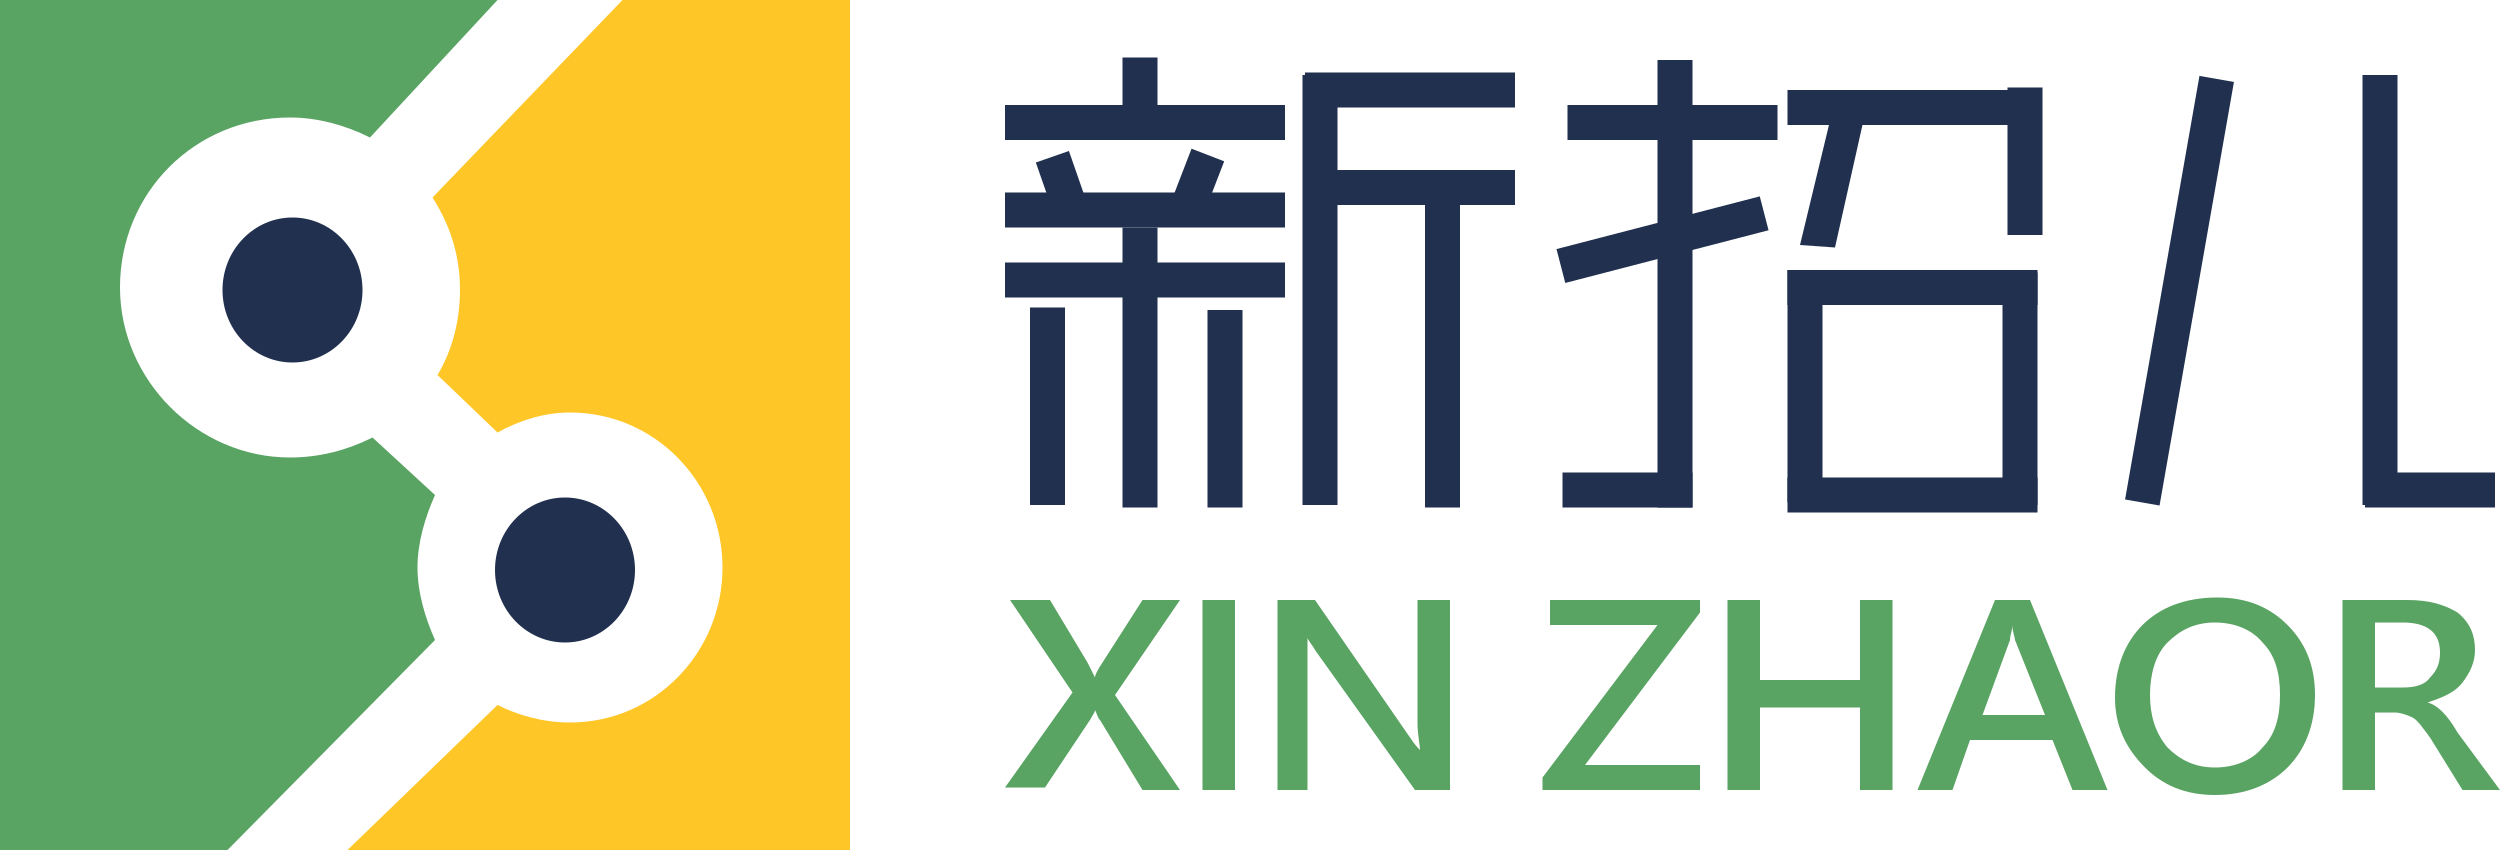 <?xml version="1.0" encoding="utf-8"?>
<!-- Generator: Adobe Illustrator 21.0.0, SVG Export Plug-In . SVG Version: 6.00 Build 0)  -->
<svg version="1.1" id="图层_1" xmlns="http://www.w3.org/2000/svg" xmlns:xlink="http://www.w3.org/1999/xlink" x="0px" y="0px"
	 viewBox="0 0 100 34" style="enable-background:new 0 0 100 34;" xml:space="preserve">
<style type="text/css">
	.st0{fill:#59A363;}
	.st1{fill:#20304E;}
	.st2{fill:#FFC627;}
</style>
<path id="XMLID_324_" class="st0" d="M47.2,31.6h-1.5L44,28.8c-0.1-0.1-0.1-0.2-0.2-0.4l0,0c0,0.1-0.1,0.2-0.2,0.4l-1.8,2.7h-1.6
	l2.7-3.8L40.4,24H42l1.5,2.5c0.1,0.2,0.2,0.4,0.3,0.6l0,0c0-0.1,0.1-0.3,0.3-0.6l1.6-2.5h1.5l-2.6,3.8L47.2,31.6z"/>
<path id="XMLID_322_" class="st0" d="M49.4,24.9L49.4,24.9v5.7l0,0v1h-1.3v-1l0,0V25l0,0v-1h1.3V24.9z"/>
<path id="XMLID_320_" class="st0" d="M58,31.6h-1.4l-4-5.6c-0.1-0.2-0.3-0.4-0.3-0.5l0,0c0,0.2,0,0.6,0,1.1v5h-1.2V24h1.5l3.8,5.5
	c0.2,0.3,0.3,0.4,0.4,0.5l0,0c0-0.2-0.1-0.6-0.1-1.1V24H58V31.6z"/>
<path id="XMLID_318_" class="st0" d="M68,24.5l-4.6,6.1H68v1h-6.3v-0.5l4.6-6.1H62v-1h6V24.5z"/>
<path id="XMLID_316_" class="st0" d="M75.7,31.6h-1.3v-3.3h-4v3.3h-1.3V24h1.3v3.2h4V24h1.3V31.6z"/>
<path id="XMLID_313_" class="st0" d="M84.3,31.6h-1.4l-0.8-2h-3.3l-0.7,2h-1.4l3.1-7.6h1.4L84.3,31.6z M81.8,28.6l-1.2-3
	c0-0.1-0.1-0.3-0.1-0.6l0,0c0,0.2-0.1,0.4-0.1,0.6l-1.1,3H81.8z"/>
<path id="XMLID_310_" class="st0" d="M84.6,27.9c0-1.2,0.4-2.2,1.1-2.9c0.7-0.7,1.7-1.1,3-1.1c1.2,0,2.1,0.4,2.8,1.1
	c0.7,0.7,1.1,1.6,1.1,2.8c0,1.2-0.4,2.2-1.1,2.9c-0.7,0.7-1.7,1.1-2.9,1.1c-1.2,0-2.1-0.4-2.8-1.1C85,29.9,84.6,29,84.6,27.9z
	 M86,27.8c0,0.8,0.2,1.5,0.7,2.1c0.5,0.5,1.1,0.8,1.9,0.8s1.5-0.3,1.9-0.8c0.5-0.5,0.7-1.2,0.7-2.1s-0.2-1.6-0.7-2.1
	c-0.4-0.5-1.1-0.8-1.9-0.8s-1.4,0.3-1.9,0.8S86,27,86,27.8z"/>
<path id="XMLID_305_" class="st0" d="M100,31.6h-1.5l-1.3-2.1c-0.3-0.4-0.5-0.7-0.7-0.8c-0.2-0.1-0.5-0.2-0.7-0.2H95v3.1h-1.3V24
	h2.6c0.9,0,1.5,0.2,2,0.5c0.5,0.4,0.7,0.9,0.7,1.5c0,0.5-0.2,0.9-0.5,1.3s-0.8,0.6-1.4,0.8l0,0c0.4,0.1,0.8,0.5,1.2,1.2L100,31.6z
	 M95,25v2.5h1.1c0.5,0,0.9-0.1,1.1-0.4c0.3-0.3,0.4-0.6,0.4-1c0-0.8-0.5-1.2-1.5-1.2H95V25z"/>
<rect id="XMLID_303_" x="40.2" y="4.2" class="st1" width="11.2" height="1.4"/>
<rect id="XMLID_302_" x="52.2" y="2.9" class="st1" width="8.4" height="1.4"/>
<rect id="XMLID_301_" x="62.7" y="4.2" class="st1" width="8.4" height="1.4"/>
<rect id="XMLID_300_" x="71.5" y="3.6" class="st1" width="10.1" height="1.4"/>
<rect id="XMLID_299_" x="71.5" y="10.8" class="st1" width="10" height="1.4"/>
<rect id="XMLID_298_" x="71.5" y="19.1" class="st1" width="10" height="1.4"/>
<rect id="XMLID_297_" x="80.1" y="10.9" class="st1" width="1.4" height="9.3"/>
<rect id="XMLID_296_" x="71.5" y="10.8" class="st1" width="1.4" height="9.3"/>
<rect id="XMLID_295_" x="80.3" y="3.5" class="st1" width="1.4" height="5.9"/>
<polygon id="XMLID_294_" class="st1" points="72,9.8 73.4,4 74.7,4.1 73.4,9.9 "/>
<rect id="XMLID_293_" x="62.3" y="8.9" transform="matrix(0.968 -0.251 0.251 0.968 -0.281 16.985)" class="st1" width="8.4" height="1.4"/>
<rect id="XMLID_292_" x="62.5" y="18.9" class="st1" width="5.2" height="1.4"/>
<rect id="XMLID_291_" x="52.2" y="6.8" class="st1" width="8.4" height="1.4"/>
<rect id="XMLID_290_" x="41.8" y="6.2" transform="matrix(0.945 -0.329 0.329 0.945 -0.107 14.393)" class="st1" width="1.4" height="2.6"/>
<rect id="XMLID_289_" x="46.6" y="6.7" transform="matrix(0.36 -0.933 0.933 0.36 23.698 49.44)" class="st1" width="2.6" height="1.4"/>
<rect id="XMLID_288_" x="40.2" y="7.7" class="st1" width="11.2" height="1.4"/>
<rect id="XMLID_287_" x="40.2" y="10.5" class="st1" width="11.2" height="1.4"/>
<rect id="XMLID_286_" x="44.9" y="9.1" class="st1" width="1.4" height="11.2"/>
<rect id="XMLID_285_" x="44.9" y="2.3" class="st1" width="1.4" height="2.6"/>
<rect id="XMLID_278_" x="52.1" y="3" class="st1" width="1.4" height="17.2"/>
<rect id="XMLID_252_" x="66.3" y="2.4" class="st1" width="1.4" height="17.9"/>
<rect id="XMLID_251_" x="94.6" y="18.9" class="st1" width="5.2" height="1.4"/>
<rect id="XMLID_250_" x="94.5" y="3" class="st1" width="1.4" height="17.2"/>
<rect id="XMLID_249_" x="78.6" y="11" transform="matrix(0.173 -0.985 0.985 0.173 60.57 95.497)" class="st1" width="17.2" height="1.4"/>
<rect id="XMLID_248_" x="57" y="7.5" class="st1" width="1.4" height="12.8"/>
<rect id="XMLID_247_" x="41.2" y="12.3" class="st1" width="1.4" height="7.9"/>
<rect id="XMLID_246_" x="48.3" y="12.4" class="st1" width="1.4" height="7.9"/>
<g>
	<path class="st0" d="M16.7,22.7c0-1,0.3-2,0.7-2.9l-2.5-2.3c-1,0.5-2.1,0.8-3.3,0.8c-3.7,0-6.8-3.1-6.8-6.8c0-3.8,3-6.8,6.8-6.8
		c1.1,0,2.2,0.3,3.2,0.8L19.9,0H0v34h9.1l8.3-8.4C17,24.7,16.7,23.7,16.7,22.7z"/>
	<path class="st2" d="M18.4,11.6c0,1.2-0.3,2.4-0.9,3.4l2.4,2.3c0.9-0.5,1.9-0.8,2.9-0.8c3.4,0,6.1,2.8,6.1,6.2s-2.7,6.2-6.1,6.2
		c-1.1,0-2.1-0.3-2.9-0.7l-6,5.8H34V0h-9.1l-7.6,7.9C18,9,18.4,10.2,18.4,11.6z"/>
	<ellipse id="XMLID_223_" class="st1" cx="11.7" cy="11.6" rx="2.8" ry="2.9"/>
	<ellipse id="XMLID_52_" class="st1" cx="22.6" cy="22.8" rx="2.8" ry="2.9"/>
</g>
</svg>
